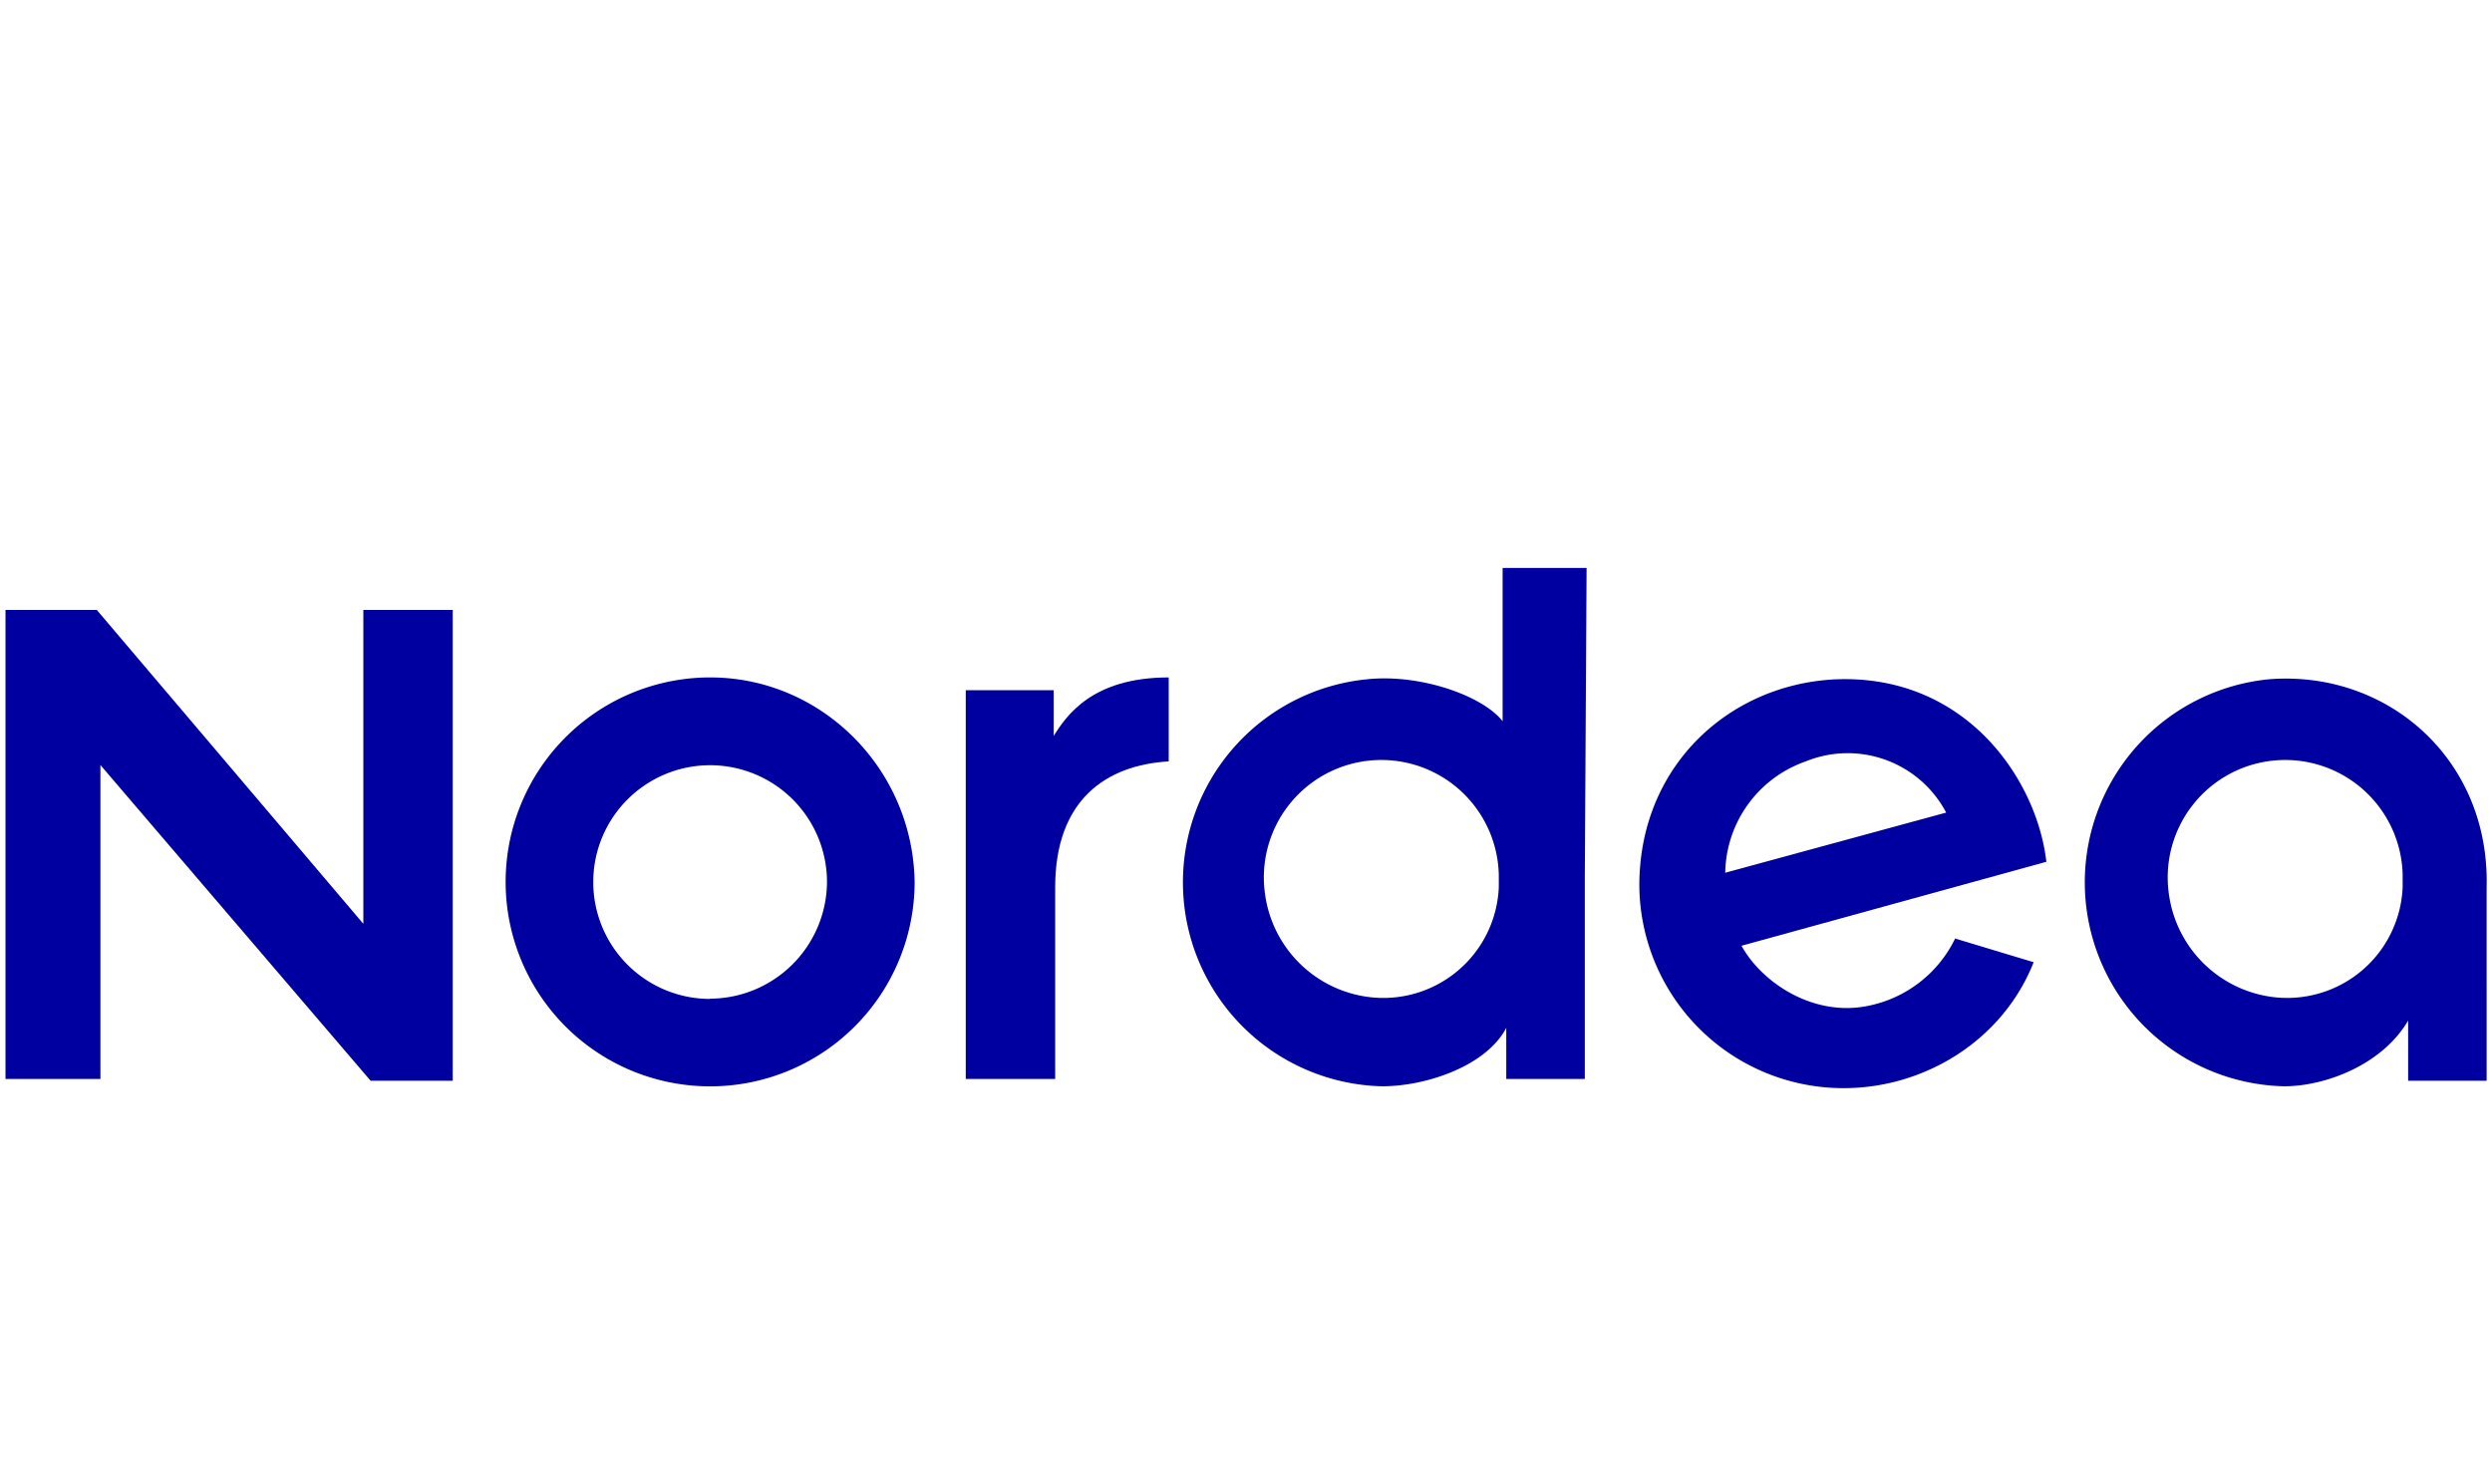 <svg xmlns="http://www.w3.org/2000/svg" viewBox="0 0 403 240"><defs><style>.cls-1{fill:#0000a0;}</style></defs><g id="Layer_7" data-name="Layer 7"><g id="Lager_1" data-name="Lager 1"><path class="cls-1" d="M367,109.86a33,33,0,0,0,2.36,65.84c6.79,0,15.94-3.54,20.08-10.63v9.74h12.69V143.52C402.68,122.85,386.15,108.39,367,109.86Zm21.55,33.66a18.69,18.69,0,0,1-21.25,17.71,19.43,19.43,0,0,1-16.54-16.53,19,19,0,1,1,37.79-3.25v2.07Z"/><path class="cls-1" d="M297.29,109.86c-17.42.6-32.18,13.88-32.18,33.36A33,33,0,0,0,298.18,176c13,0,25.68-7.67,30.7-20.37l-12.7-3.83A20,20,0,0,1,302,162.71c-8.85,1.77-17.12-3.84-20.37-9.74l49.3-13.58C329.47,126.4,318.25,109.27,297.29,109.86ZM279,141.16a19.4,19.4,0,0,1,13-18,18,18,0,0,1,22.73,8.27Z"/><path class="cls-1" d="M189,123.15V109.57c-12.4,0-16.54,6.2-18.6,9.45v-7.38H156.18v62.88h14.46v-31C170.64,129.35,178.91,123.74,189,123.15Z"/><polygon class="cls-1" points="58.76 149.42 15.65 98.65 0.89 98.65 0.89 174.52 16.24 174.52 16.24 123.74 59.94 174.81 73.22 174.81 73.22 98.65 58.76 98.65 58.76 149.42"/><path class="cls-1" d="M256.55,91.86H243v24.79c-3.25-4.13-13.28-7.67-21.85-6.79a33,33,0,0,0,2.37,65.84c7.08,0,16.82-3.25,20.07-9.45v8.27h12.7V142l.29-50.18Zm-14.17,51.66a18.69,18.69,0,0,1-21.26,17.71,19.41,19.41,0,0,1-16.53-16.53,19,19,0,1,1,37.79-3.25Z"/><path class="cls-1" d="M114.85,109.57a33.07,33.07,0,1,0,33.06,33.06C147.62,124.33,132.85,109.57,114.85,109.57Zm0,52a18.9,18.9,0,1,1,18.89-18.9A19,19,0,0,1,114.85,161.53Z"/></g></g></svg>
